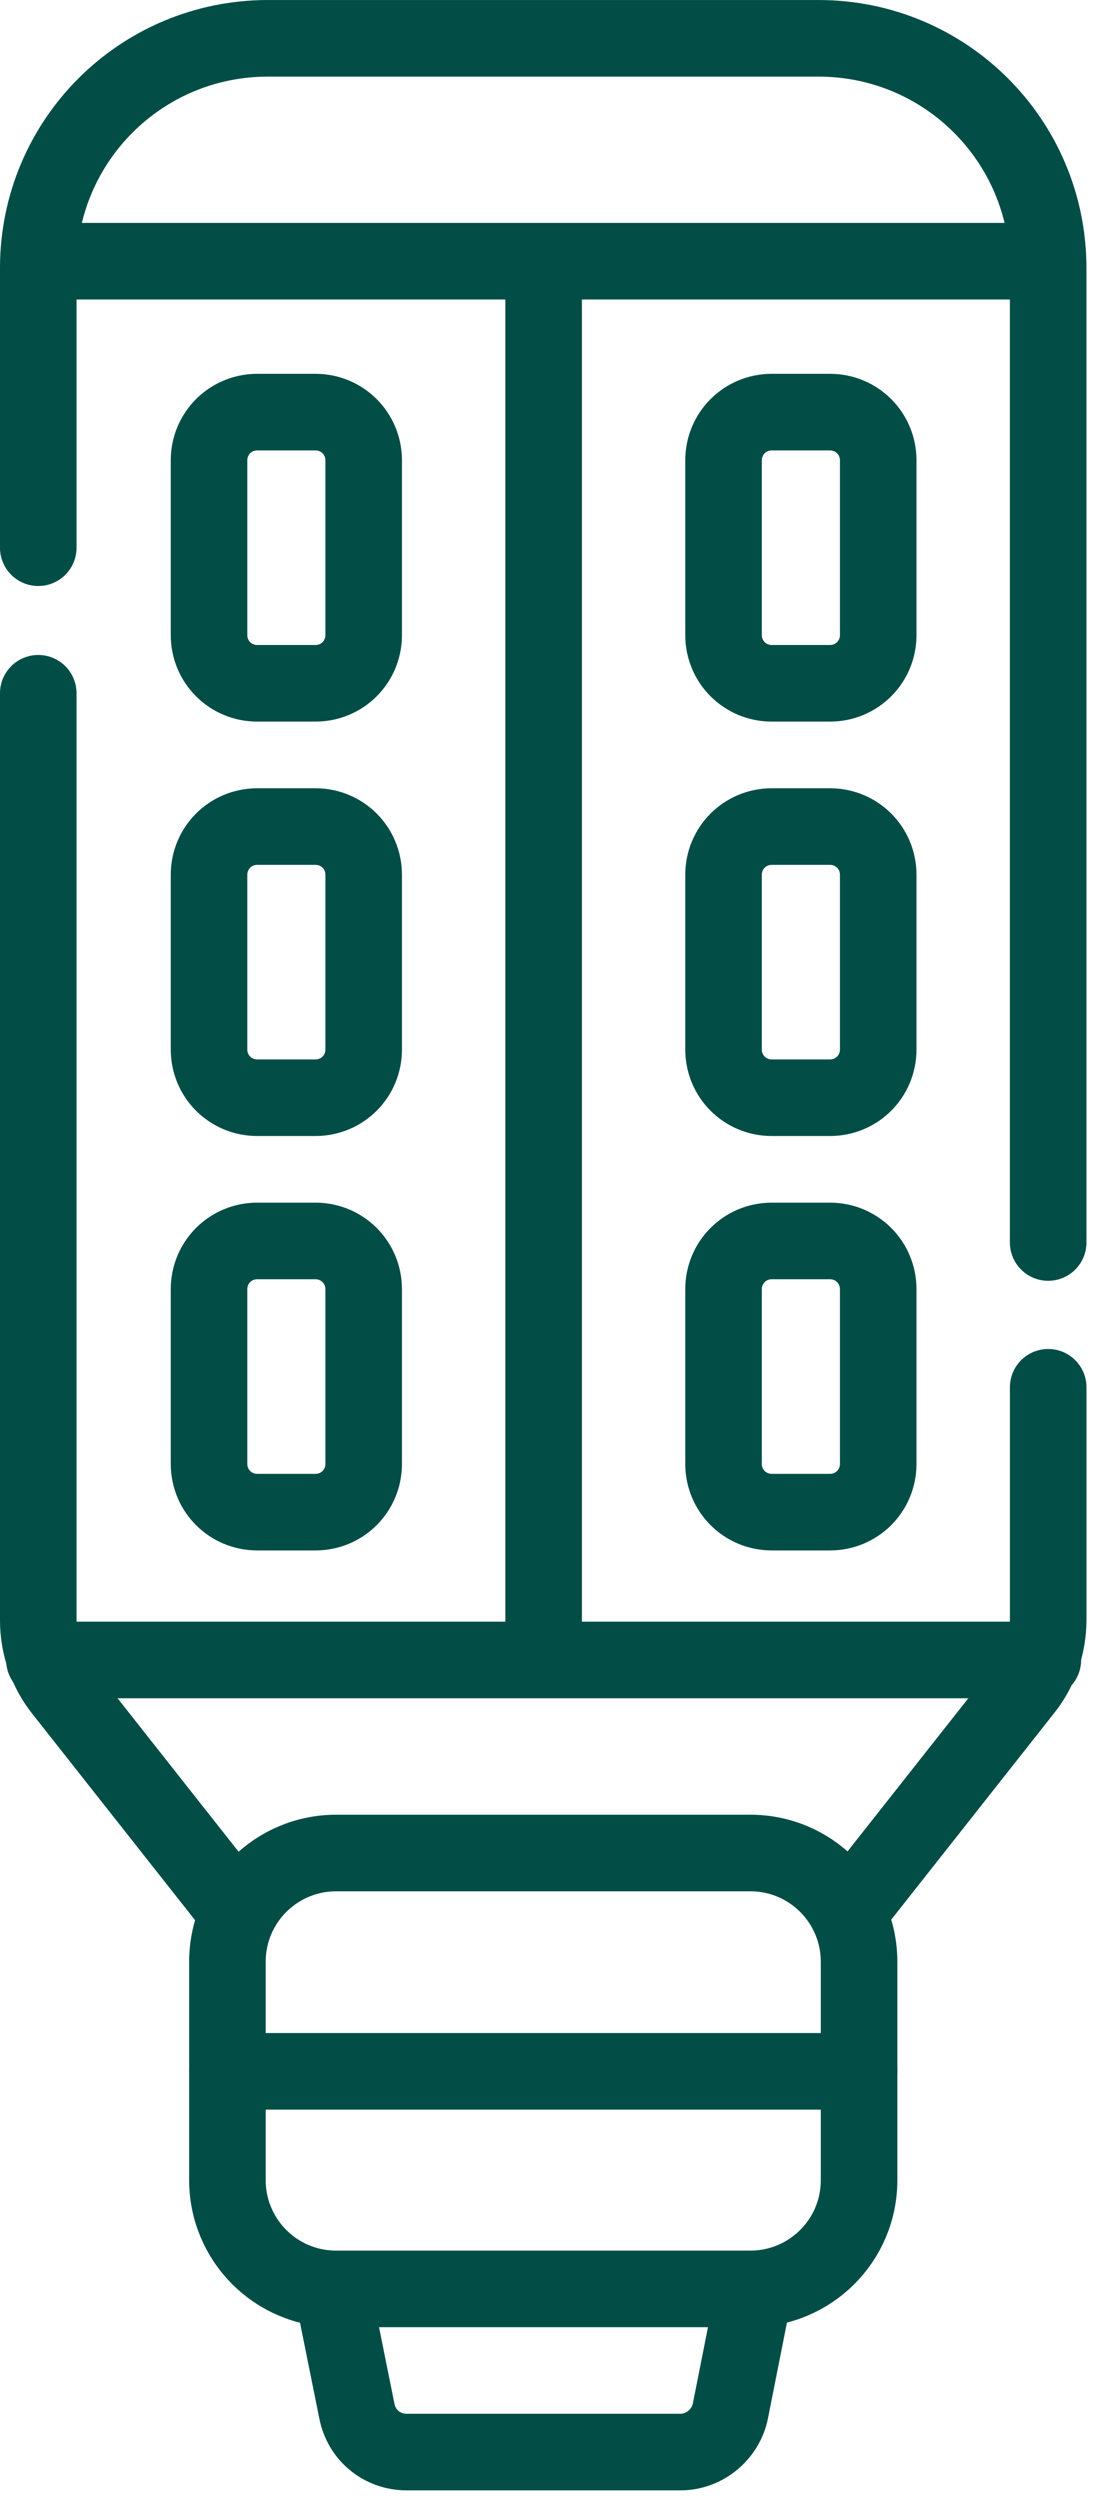 <svg width="39" height="89" viewBox="0 0 39 89" fill="none" xmlns="http://www.w3.org/2000/svg">
<path d="M26.779 81.974L26.016 85.819C25.852 86.664 25.089 87.291 24.243 87.291H14.481C13.608 87.291 12.872 86.691 12.708 85.819L12.026 82.437" stroke="#024E46" stroke-width="2.727" stroke-linecap="round" stroke-linejoin="round"/>
<path d="M8.1 73.711V69.838C8.1 67.684 9.845 65.966 11.972 65.966H26.725C28.879 65.966 30.597 67.711 30.597 69.838V73.711" stroke="#024E46" stroke-width="2.727" stroke-linecap="round" stroke-linejoin="round"/>
<path d="M26.725 81.483H11.972C9.818 81.483 8.1 79.738 8.1 77.611V73.738H30.597V77.611C30.597 79.765 28.852 81.483 26.725 81.483Z" stroke="#024E46" stroke-width="2.727" stroke-linecap="round" stroke-linejoin="round"/>
<path d="M1.363 24.68V57.676C1.363 58.576 1.663 59.476 2.236 60.185L8.153 67.684" stroke="#024E46" stroke-width="2.727" stroke-linecap="round" stroke-linejoin="round"/>
<path d="M37.332 44.232V9.544C37.332 5.018 33.678 1.364 29.151 1.364H9.544C5.017 1.364 1.363 5.018 1.363 9.544V19.498" stroke="#024E46" stroke-width="2.727" stroke-linecap="round" stroke-linejoin="round"/>
<path d="M30.543 67.657L36.461 60.158C37.033 59.449 37.333 58.576 37.333 57.649V49.386" stroke="#024E46" stroke-width="2.727" stroke-linecap="round" stroke-linejoin="round"/>
<path d="M1.827 9.299H36.868" stroke="#024E46" stroke-width="2.727" stroke-linecap="round" stroke-linejoin="round"/>
<path d="M11.235 24.325H9.163C8.208 24.325 7.445 23.561 7.445 22.607V16.389C7.445 15.435 8.208 14.671 9.163 14.671H11.235C12.19 14.671 12.953 15.435 12.953 16.389V22.607C12.953 23.561 12.19 24.325 11.235 24.325Z" stroke="#024E46" stroke-width="2.727" stroke-linecap="round" stroke-linejoin="round"/>
<path d="M11.235 39.078H9.163C8.208 39.078 7.445 38.315 7.445 37.36V31.143C7.445 30.188 8.208 29.425 9.163 29.425H11.235C12.19 29.425 12.953 30.188 12.953 31.143V37.36C12.953 38.315 12.19 39.078 11.235 39.078Z" stroke="#024E46" stroke-width="2.727" stroke-linecap="round" stroke-linejoin="round"/>
<path d="M11.235 53.831H9.163C8.208 53.831 7.445 53.067 7.445 52.113V45.895C7.445 44.941 8.208 44.177 9.163 44.177H11.235C12.19 44.177 12.953 44.941 12.953 45.895V52.113C12.953 53.067 12.19 53.831 11.235 53.831Z" stroke="#024E46" stroke-width="2.727" stroke-linecap="round" stroke-linejoin="round"/>
<path d="M29.561 24.325H27.488C26.534 24.325 25.77 23.561 25.77 22.607V16.389C25.77 15.435 26.534 14.671 27.488 14.671H29.561C30.515 14.671 31.279 15.435 31.279 16.389V22.607C31.279 23.561 30.515 24.325 29.561 24.325Z" stroke="#024E46" stroke-width="2.727" stroke-linecap="round" stroke-linejoin="round"/>
<path d="M29.561 39.078H27.488C26.534 39.078 25.77 38.315 25.77 37.36V31.143C25.77 30.188 26.534 29.425 27.488 29.425H29.561C30.515 29.425 31.279 30.188 31.279 31.143V37.36C31.279 38.315 30.515 39.078 29.561 39.078Z" stroke="#024E46" stroke-width="2.727" stroke-linecap="round" stroke-linejoin="round"/>
<path d="M29.561 53.831H27.488C26.534 53.831 25.77 53.067 25.77 52.113V45.895C25.77 44.941 26.534 44.177 27.488 44.177H29.561C30.515 44.177 31.279 44.941 31.279 45.895V52.113C31.279 53.067 30.515 53.831 29.561 53.831Z" stroke="#024E46" stroke-width="2.727" stroke-linecap="round" stroke-linejoin="round"/>
<path d="M19.362 9.981V59.067" stroke="#024E46" stroke-width="2.727" stroke-linecap="round" stroke-linejoin="round"/>
<path d="M1.582 59.094H37.142" stroke="#024E46" stroke-width="2.727" stroke-linecap="round" stroke-linejoin="round"/>
</svg>
